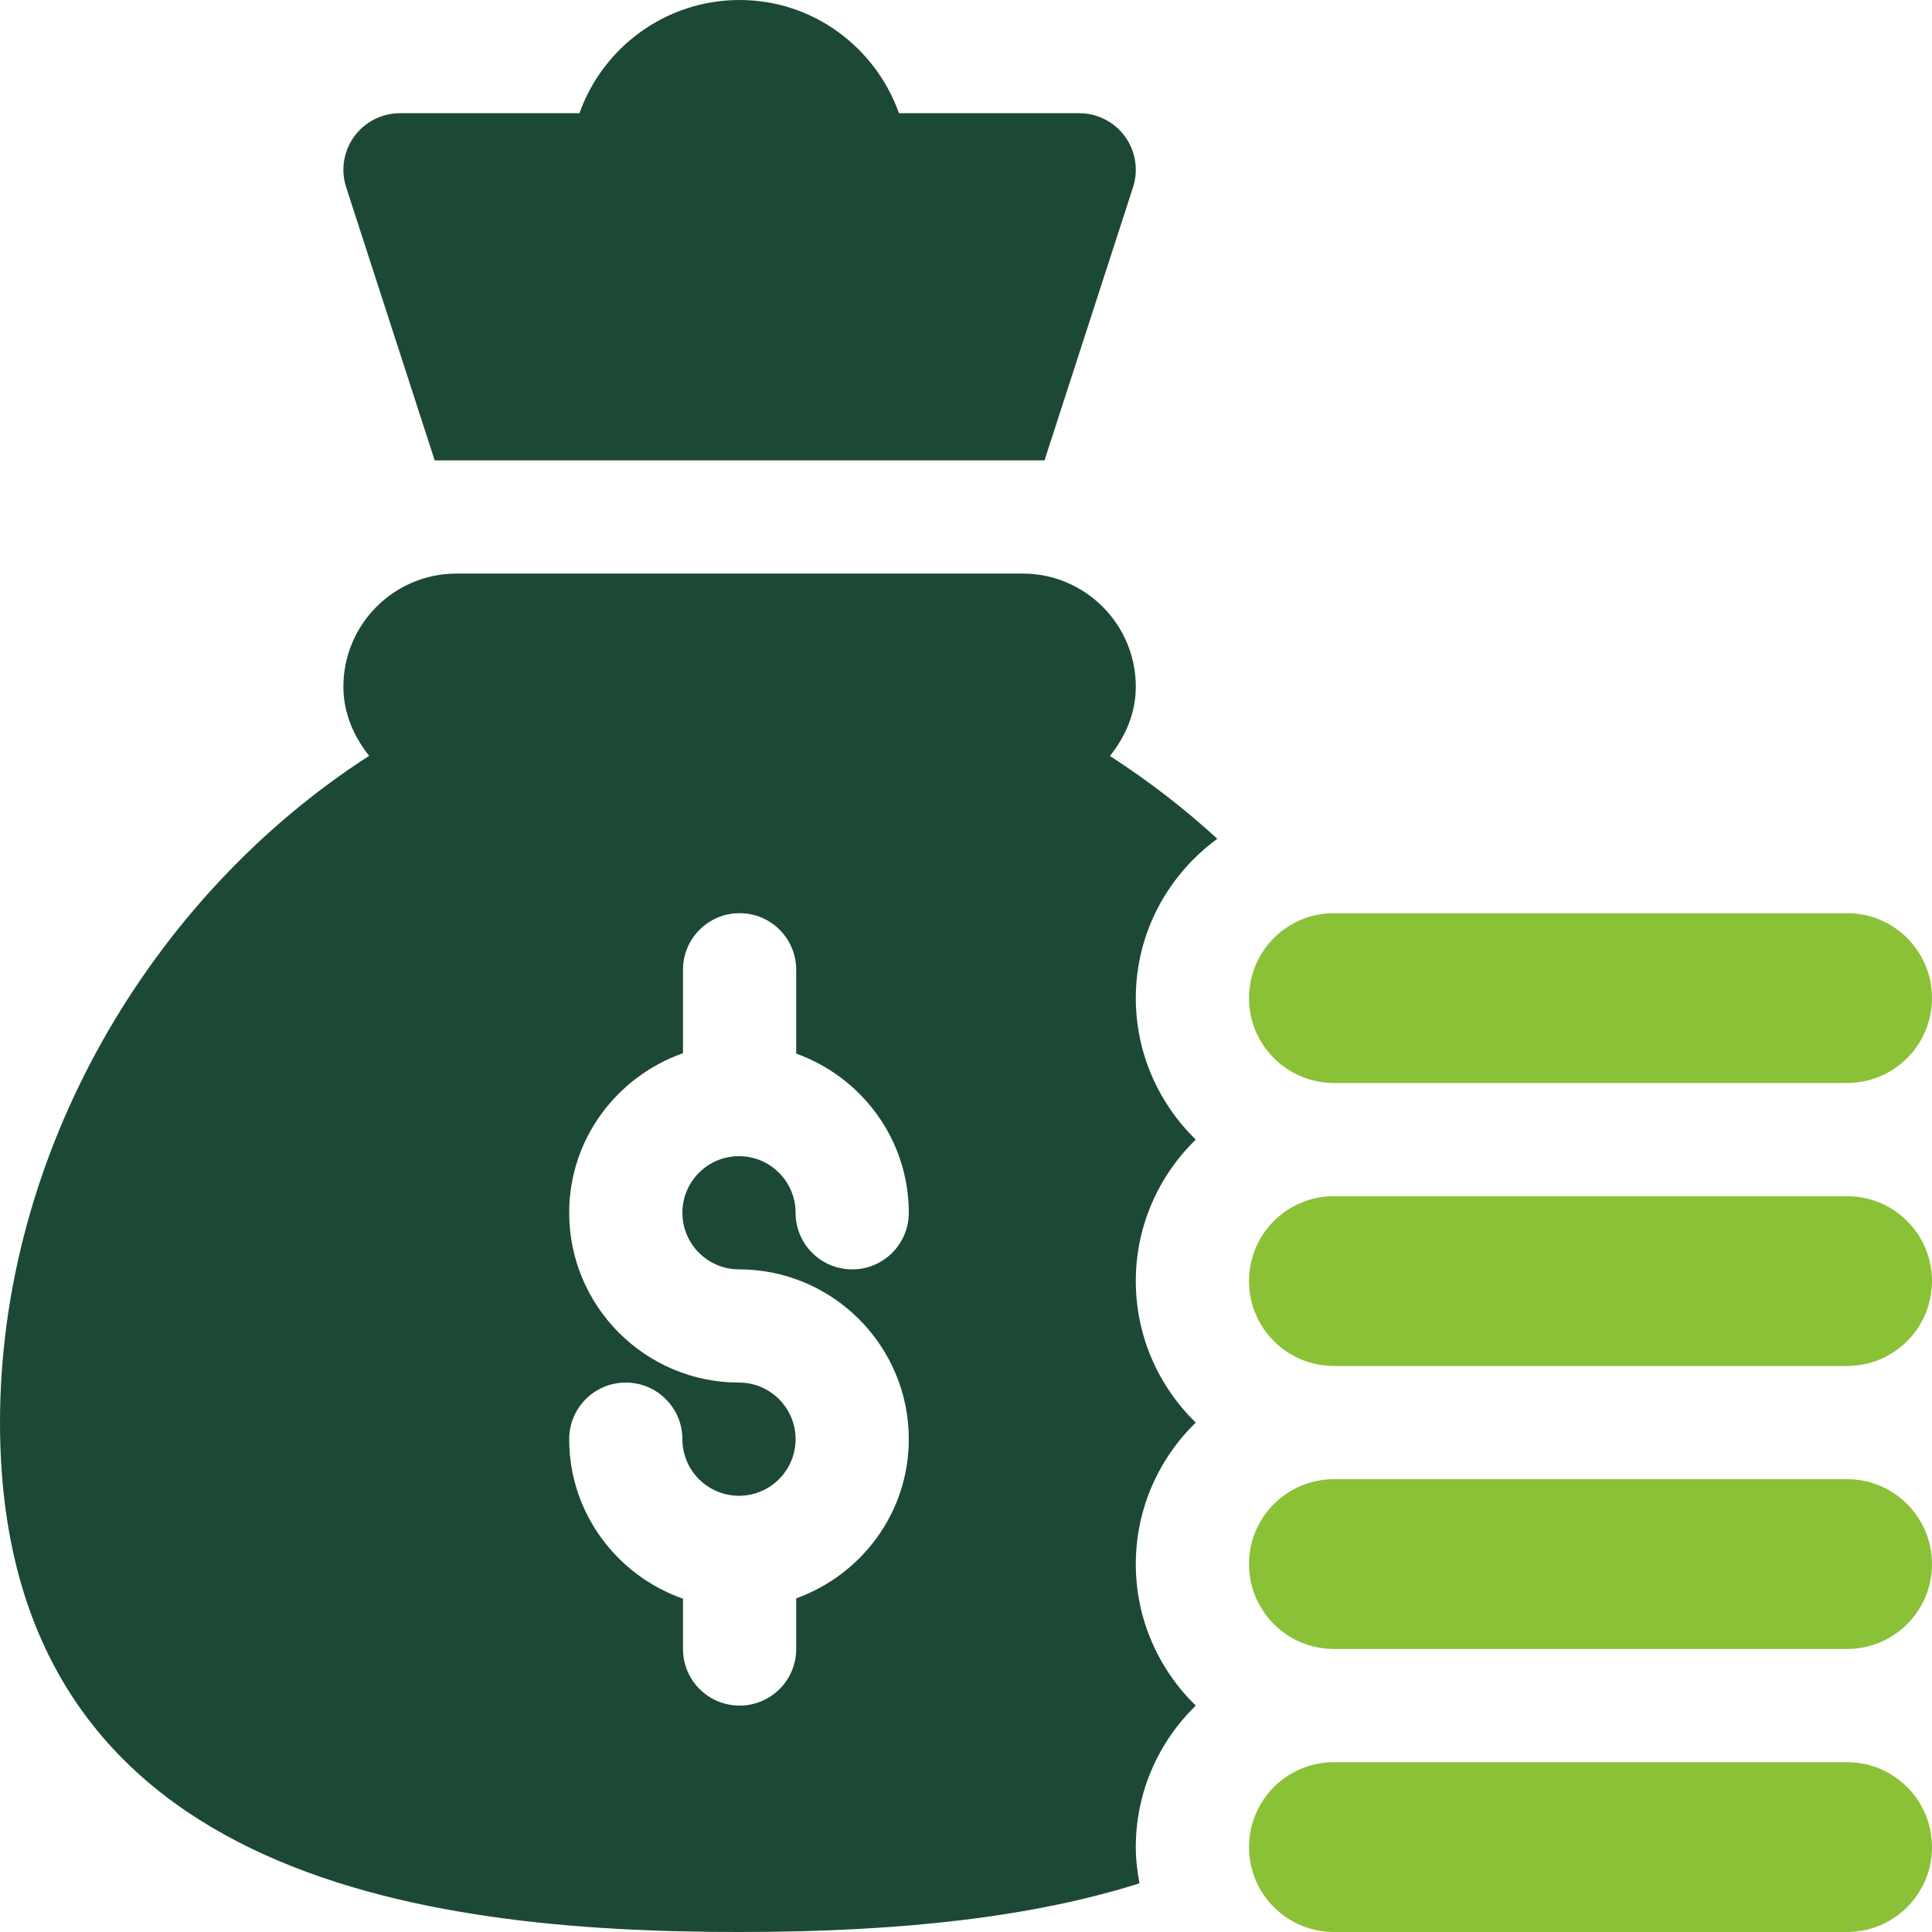 <?xml version="1.0" encoding="utf-8"?>
<!-- Generator: Adobe Illustrator 16.0.0, SVG Export Plug-In . SVG Version: 6.00 Build 0)  -->
<!DOCTYPE svg PUBLIC "-//W3C//DTD SVG 1.1//EN" "http://www.w3.org/Graphics/SVG/1.1/DTD/svg11.dtd">
<svg version="1.1" id="Layer_1" xmlns="http://www.w3.org/2000/svg" xmlns:xlink="http://www.w3.org/1999/xlink" x="0px" y="0px"
	 width="512px" height="512px" viewBox="0 0 512 512" enable-background="new 0 0 512 512" xml:space="preserve">
<path fill="#1C4935" d="M196,512c44.242,0,78.496-4.234,105.973-12.891c-0.582-3.125-0.973-6.32-0.973-9.609
	c0-14.695,6.109-27.961,15.875-37.5C307.109,442.461,301,429.195,301,414.5s6.109-27.961,15.875-37.5
	C307.109,367.461,301,354.195,301,339.5s6.109-27.961,15.875-37.5C307.109,292.461,301,279.195,301,264.5
	c0-17.359,8.57-32.66,21.598-42.223c-8.922-8.168-18.453-15.488-28.453-21.93C298.207,195.23,301,189.039,301,182
	c0-16.57-13.43-30-30-30H121c-16.57,0-30,13.43-30,30c0,7.023,2.785,13.195,6.824,18.305C39.59,237.82,0,305.754,0,377
	C0,498.012,112.285,512,196,512z M195.84,366.395c-24.816,0-45-20.184-45-45c0-19.59,12.656-36.117,30.16-42.285V257
	c0-8.289,6.711-15,15-15s15,6.711,15,15v22.211c17.34,6.254,29.84,22.715,29.84,42.184c0,8.293-6.711,15-15,15
	c-8.293,0-15-6.707-15-15c0-8.277-6.727-15-15-15c-8.277,0-15,6.723-15,15s6.723,15,15,15c24.813,0,45,20.188,45,45
	c0,19.469-12.5,35.93-29.84,42.188V437c0,8.289-6.711,15-15,15s-15-6.711-15-15v-13.32c-17.504-6.164-30.16-22.695-30.16-42.285
	c0-8.289,6.707-15,15-15c8.289,0,15,6.711,15,15c0,8.277,6.723,15,15,15c8.273,0,15-6.723,15-15S204.113,366.395,195.84,366.395z"/>
<path fill="#8BC137" d="M489.5,467h-136c-12.426,0-22.5,10.074-22.5,22.5s10.074,22.5,22.5,22.5h136c12.426,0,22.5-10.074,22.5-22.5
	S501.926,467,489.5,467z"/>
<path fill="#8BC137" d="M489.5,392h-136c-12.426,0-22.5,10.074-22.5,22.5s10.074,22.5,22.5,22.5h136c12.426,0,22.5-10.074,22.5-22.5
	S501.926,392,489.5,392z"/>
<path fill="#8BC137" d="M489.5,317h-136c-12.426,0-22.5,10.074-22.5,22.5s10.074,22.5,22.5,22.5h136c12.426,0,22.5-10.074,22.5-22.5
	S501.926,317,489.5,317z"/>
<path fill="#8BC137" d="M489.5,242h-136c-12.426,0-22.5,10.074-22.5,22.5s10.074,22.5,22.5,22.5h136c12.426,0,22.5-10.074,22.5-22.5
	S501.926,242,489.5,242z"/>
<path fill="#1C4935" d="M238.238,30C232.023,12.578,215.531,0,196,0c-19.555,0-36.238,12.539-42.438,30H106
	c-4.82,0-9.348,2.313-12.172,6.227c-2.813,3.91-3.59,8.949-2.051,13.52L115.195,122h161.613l23.414-72.254
	c1.539-4.57,0.762-9.609-2.051-13.52C295.348,32.313,290.82,30,286,30H238.238z"/>
</svg>
